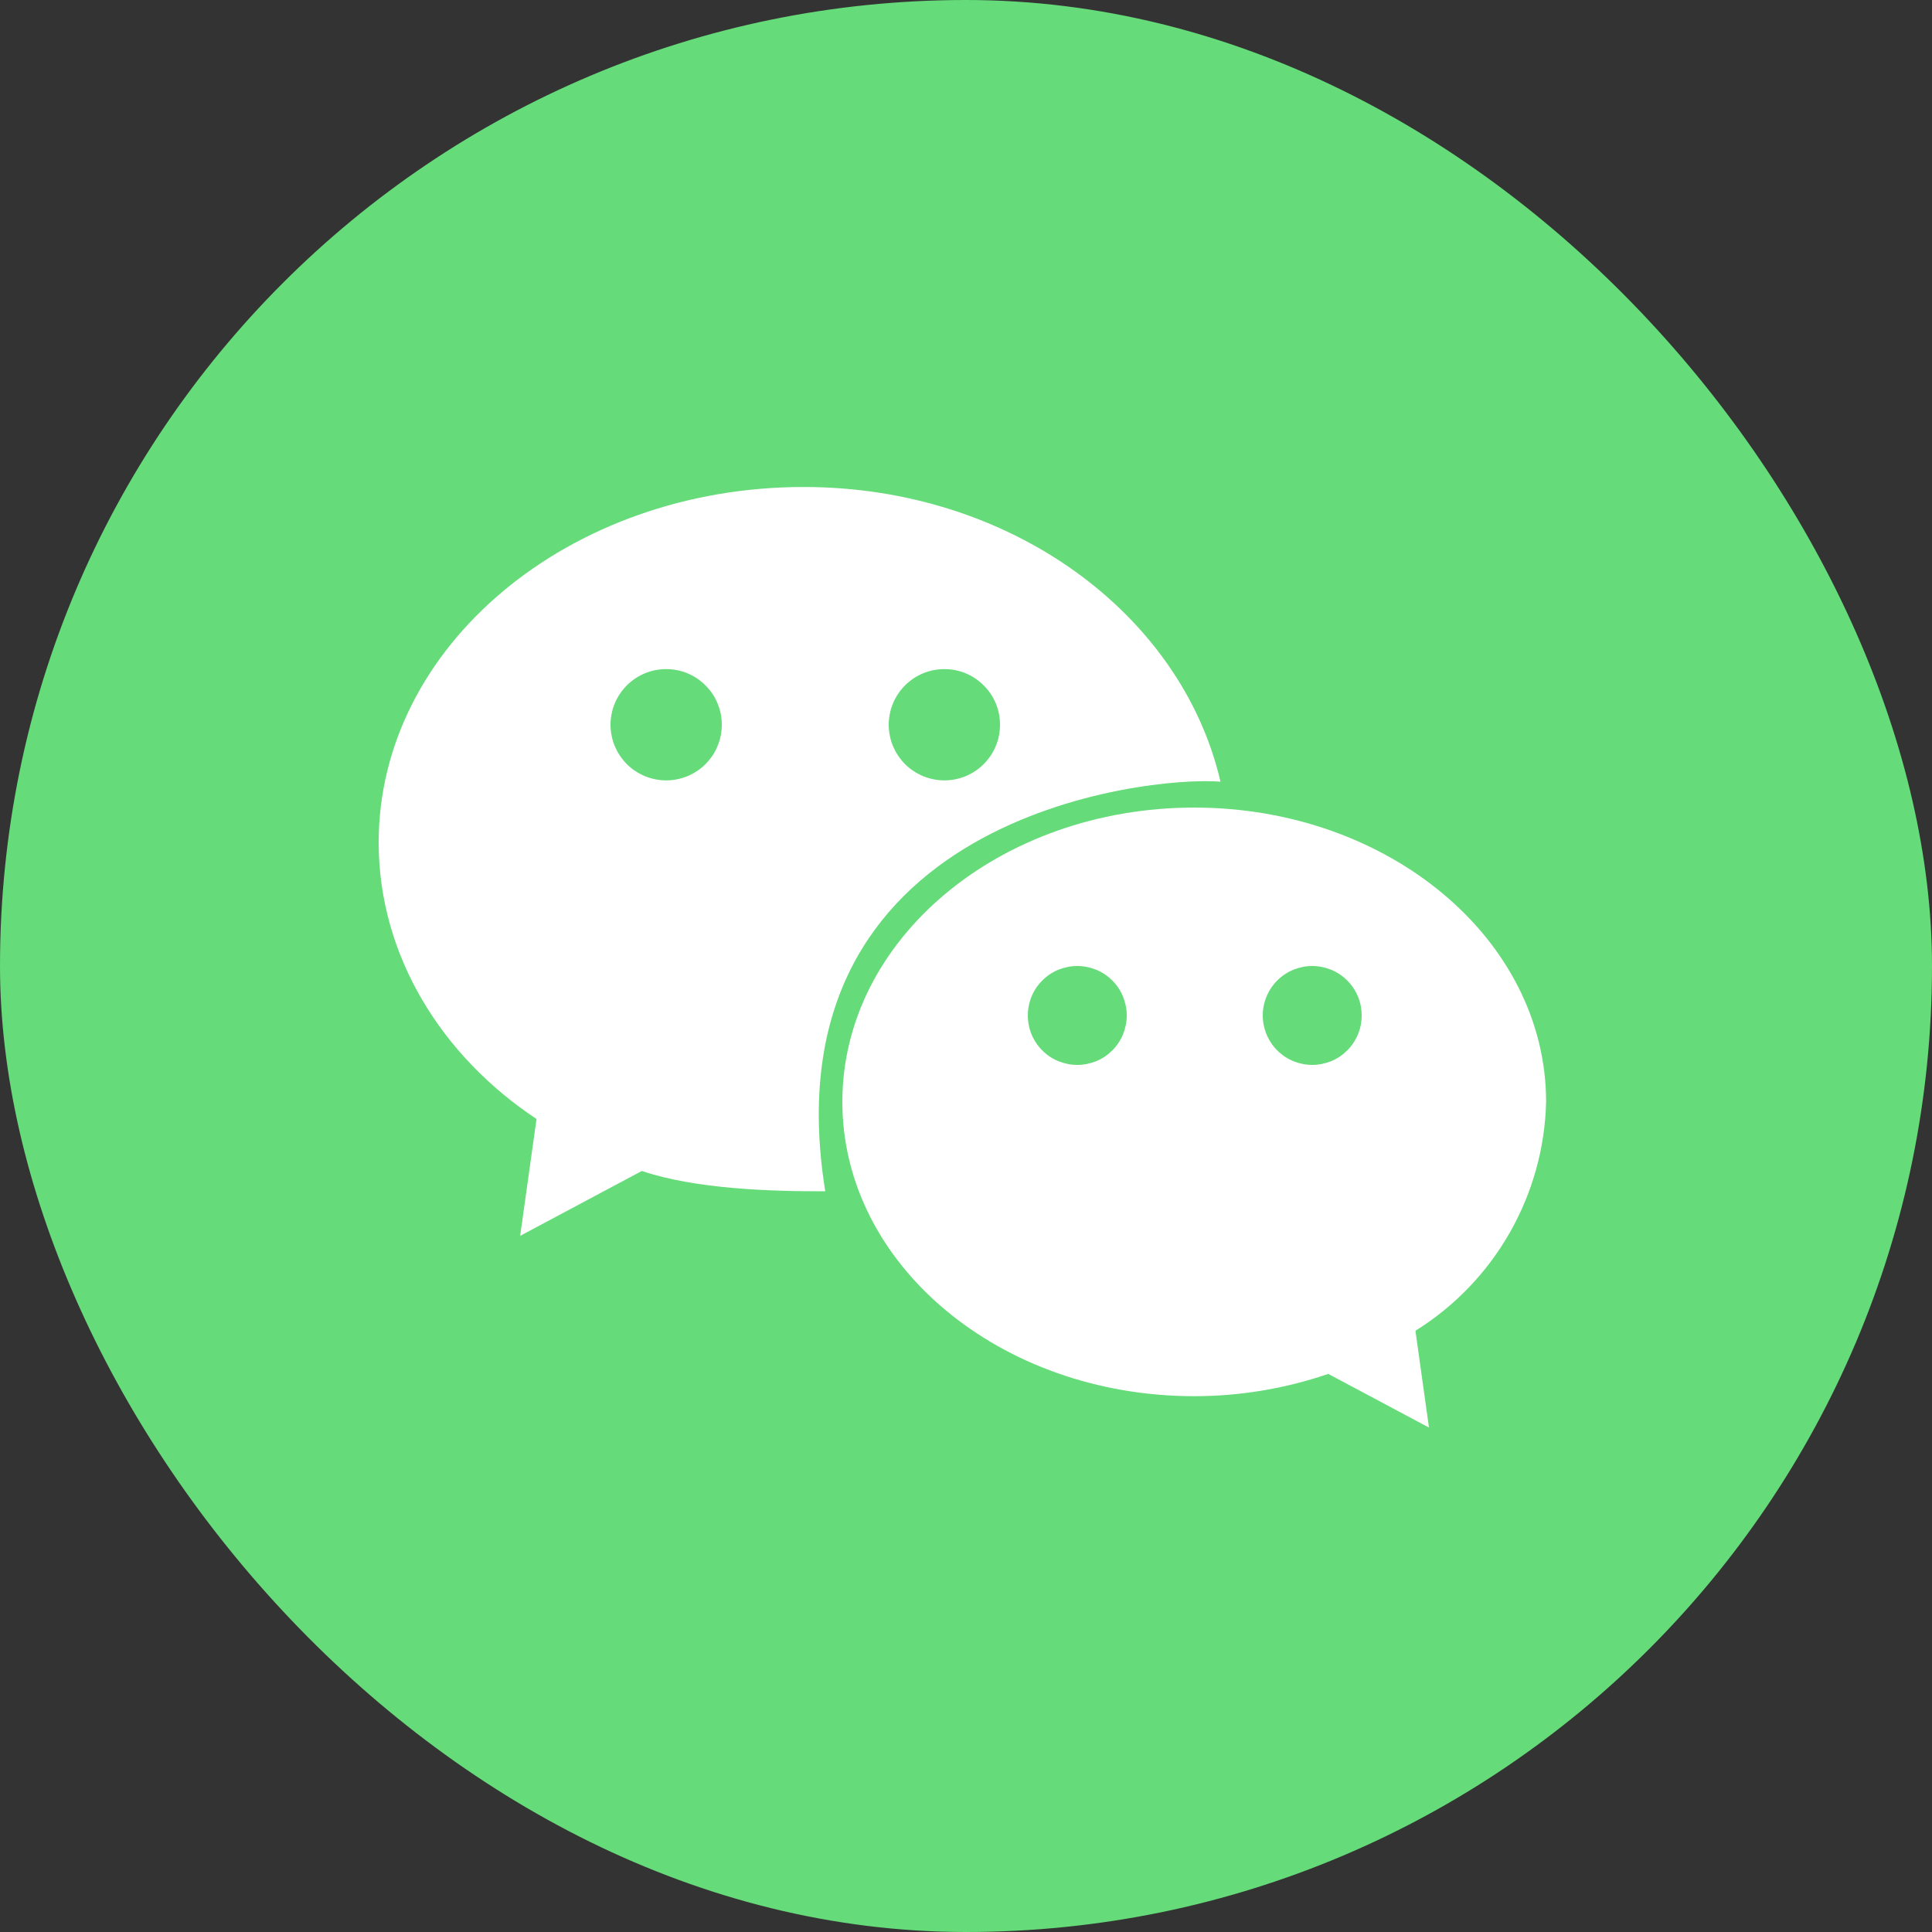 <svg xmlns="http://www.w3.org/2000/svg" xmlns:xlink="http://www.w3.org/1999/xlink" fill="none" version="1.1" width="30" height="30" viewBox="0 0 30 30"><rect x="0" y="0" width="30" height="30" fill="#333333" stroke="none"/><defs><clipPath id="master_svg0_13618_20394"><rect x="0" y="0" width="30" height="30" rx="15"/></clipPath></defs><g><g><g clip-path="url(#master_svg0_13618_20394)"><rect x="0" y="0" width="30" height="30" rx="15" fill="#65DB79" fill-opacity="1"/><g><g><path d="M18.544,12.54C15.526,12.54,13.08,14.586,13.08,17.11C13.08,19.634,15.526,21.68,18.544,21.68C19.252,21.68,19.955,21.563,20.625,21.334L22.189,22.167L21.979,20.664C23.21,19.897,23.973,18.561,24.008,17.11C24.007,14.586,21.561,12.54,18.544,12.54Z" fill="#FFFFFF" fill-opacity="1"/></g><g><path d="M12.48,7.562C15.691,7.562,18.346,9.53,18.952,12.138C17.808,12.044,11.872,12.684,12.815,18.498C11.962,18.501,10.799,18.463,9.966,18.183L8.077,19.19L8.331,17.375C6.86,16.402,5.88,14.838,5.88,13.082C5.88,10.034,8.835,7.562,12.48,7.562Z" fill="#FFFFFF" fill-opacity="1"/></g><g><path d="M11.208,11.254Q11.208,11.339,11.192,11.422Q11.175,11.506,11.142,11.584Q11.11,11.663,11.063,11.734Q11.015,11.804,10.955,11.865Q10.895,11.925,10.824,11.972Q10.753,12.019,10.675,12.052Q10.596,12.084,10.513,12.101Q10.429,12.118,10.344,12.118Q10.259,12.118,10.176,12.101Q10.092,12.084,10.014,12.052Q9.935,12.019,9.864,11.972Q9.793,11.925,9.733,11.865Q9.673,11.804,9.626,11.734Q9.579,11.663,9.546,11.584Q9.513,11.506,9.497,11.422Q9.48,11.339,9.48,11.254Q9.48,11.169,9.497,11.085Q9.513,11.002,9.546,10.923Q9.579,10.844,9.626,10.774Q9.673,10.703,9.733,10.643Q9.793,10.583,9.864,10.535Q9.935,10.488,10.014,10.455Q10.092,10.423,10.176,10.406Q10.259,10.39,10.344,10.39Q10.429,10.39,10.513,10.406Q10.596,10.423,10.675,10.455Q10.753,10.488,10.824,10.535Q10.895,10.583,10.955,10.643Q11.015,10.703,11.063,10.774Q11.11,10.844,11.142,10.923Q11.175,11.002,11.192,11.085Q11.208,11.169,11.208,11.254Z" fill="#65DB79" fill-opacity="1"/></g><g><path d="M15.528,11.254Q15.528,11.339,15.512,11.422Q15.495,11.506,15.463,11.584Q15.43,11.663,15.383,11.734Q15.335,11.804,15.275,11.865Q15.215,11.925,15.144,11.972Q15.074,12.019,14.995,12.052Q14.916,12.084,14.833,12.101Q14.749,12.118,14.664,12.118Q14.579,12.118,14.496,12.101Q14.412,12.084,14.334,12.052Q14.255,12.019,14.184,11.972Q14.114,11.925,14.053,11.865Q13.993,11.804,13.946,11.734Q13.899,11.663,13.866,11.584Q13.833,11.506,13.817,11.422Q13.8,11.339,13.8,11.254Q13.8,11.169,13.817,11.085Q13.833,11.002,13.866,10.923Q13.899,10.844,13.946,10.774Q13.993,10.703,14.053,10.643Q14.114,10.583,14.184,10.535Q14.255,10.488,14.334,10.455Q14.412,10.423,14.496,10.406Q14.579,10.39,14.664,10.39Q14.749,10.39,14.833,10.406Q14.916,10.423,14.995,10.455Q15.074,10.488,15.144,10.535Q15.215,10.583,15.275,10.643Q15.335,10.703,15.383,10.774Q15.43,10.844,15.463,10.923Q15.495,11.002,15.512,11.085Q15.528,11.169,15.528,11.254Z" fill="#65DB79" fill-opacity="1"/></g><g><path d="M17.496,15.768Q17.496,15.844,17.481,15.918Q17.466,15.992,17.438,16.062Q17.409,16.132,17.367,16.195Q17.325,16.258,17.271,16.311Q17.218,16.365,17.155,16.407Q17.092,16.449,17.022,16.478Q16.952,16.506,16.878,16.521Q16.804,16.536,16.728,16.536Q16.652,16.536,16.578,16.521Q16.504,16.506,16.434,16.478Q16.364,16.449,16.301,16.407Q16.238,16.365,16.185,16.311Q16.131,16.258,16.089,16.195Q16.047,16.132,16.018,16.062Q15.989,15.992,15.975,15.918Q15.96,15.844,15.96,15.768Q15.96,15.692,15.975,15.618Q15.989,15.544,16.018,15.474Q16.047,15.404,16.089,15.341Q16.131,15.278,16.185,15.225Q16.238,15.171,16.301,15.129Q16.364,15.087,16.434,15.058Q16.504,15.03,16.578,15.015Q16.652,15,16.728,15Q16.804,15,16.878,15.015Q16.952,15.03,17.022,15.058Q17.092,15.087,17.155,15.129Q17.218,15.171,17.271,15.225Q17.325,15.278,17.367,15.341Q17.409,15.404,17.438,15.474Q17.466,15.544,17.481,15.618Q17.496,15.692,17.496,15.768Z" fill="#65DB79" fill-opacity="1"/></g><g><path d="M21.144,15.768Q21.144,15.844,21.13,15.918Q21.115,15.992,21.086,16.062Q21.057,16.132,21.015,16.195Q20.973,16.258,20.919,16.311Q20.866,16.365,20.803,16.407Q20.74,16.449,20.67,16.478Q20.6,16.506,20.526,16.521Q20.452,16.536,20.376,16.536Q20.301,16.536,20.227,16.521Q20.152,16.506,20.082,16.478Q20.013,16.449,19.95,16.407Q19.887,16.365,19.833,16.311Q19.78,16.258,19.738,16.195Q19.696,16.132,19.667,16.062Q19.638,15.992,19.623,15.918Q19.608,15.844,19.608,15.768Q19.608,15.692,19.623,15.618Q19.638,15.544,19.667,15.474Q19.696,15.404,19.738,15.341Q19.78,15.278,19.833,15.225Q19.887,15.171,19.95,15.129Q20.013,15.087,20.082,15.058Q20.152,15.03,20.227,15.015Q20.301,15,20.376,15Q20.452,15,20.526,15.015Q20.6,15.03,20.67,15.058Q20.74,15.087,20.803,15.129Q20.866,15.171,20.919,15.225Q20.973,15.278,21.015,15.341Q21.057,15.404,21.086,15.474Q21.115,15.544,21.13,15.618Q21.144,15.692,21.144,15.768Z" fill="#65DB79" fill-opacity="1"/></g></g></g></g></g></svg>
